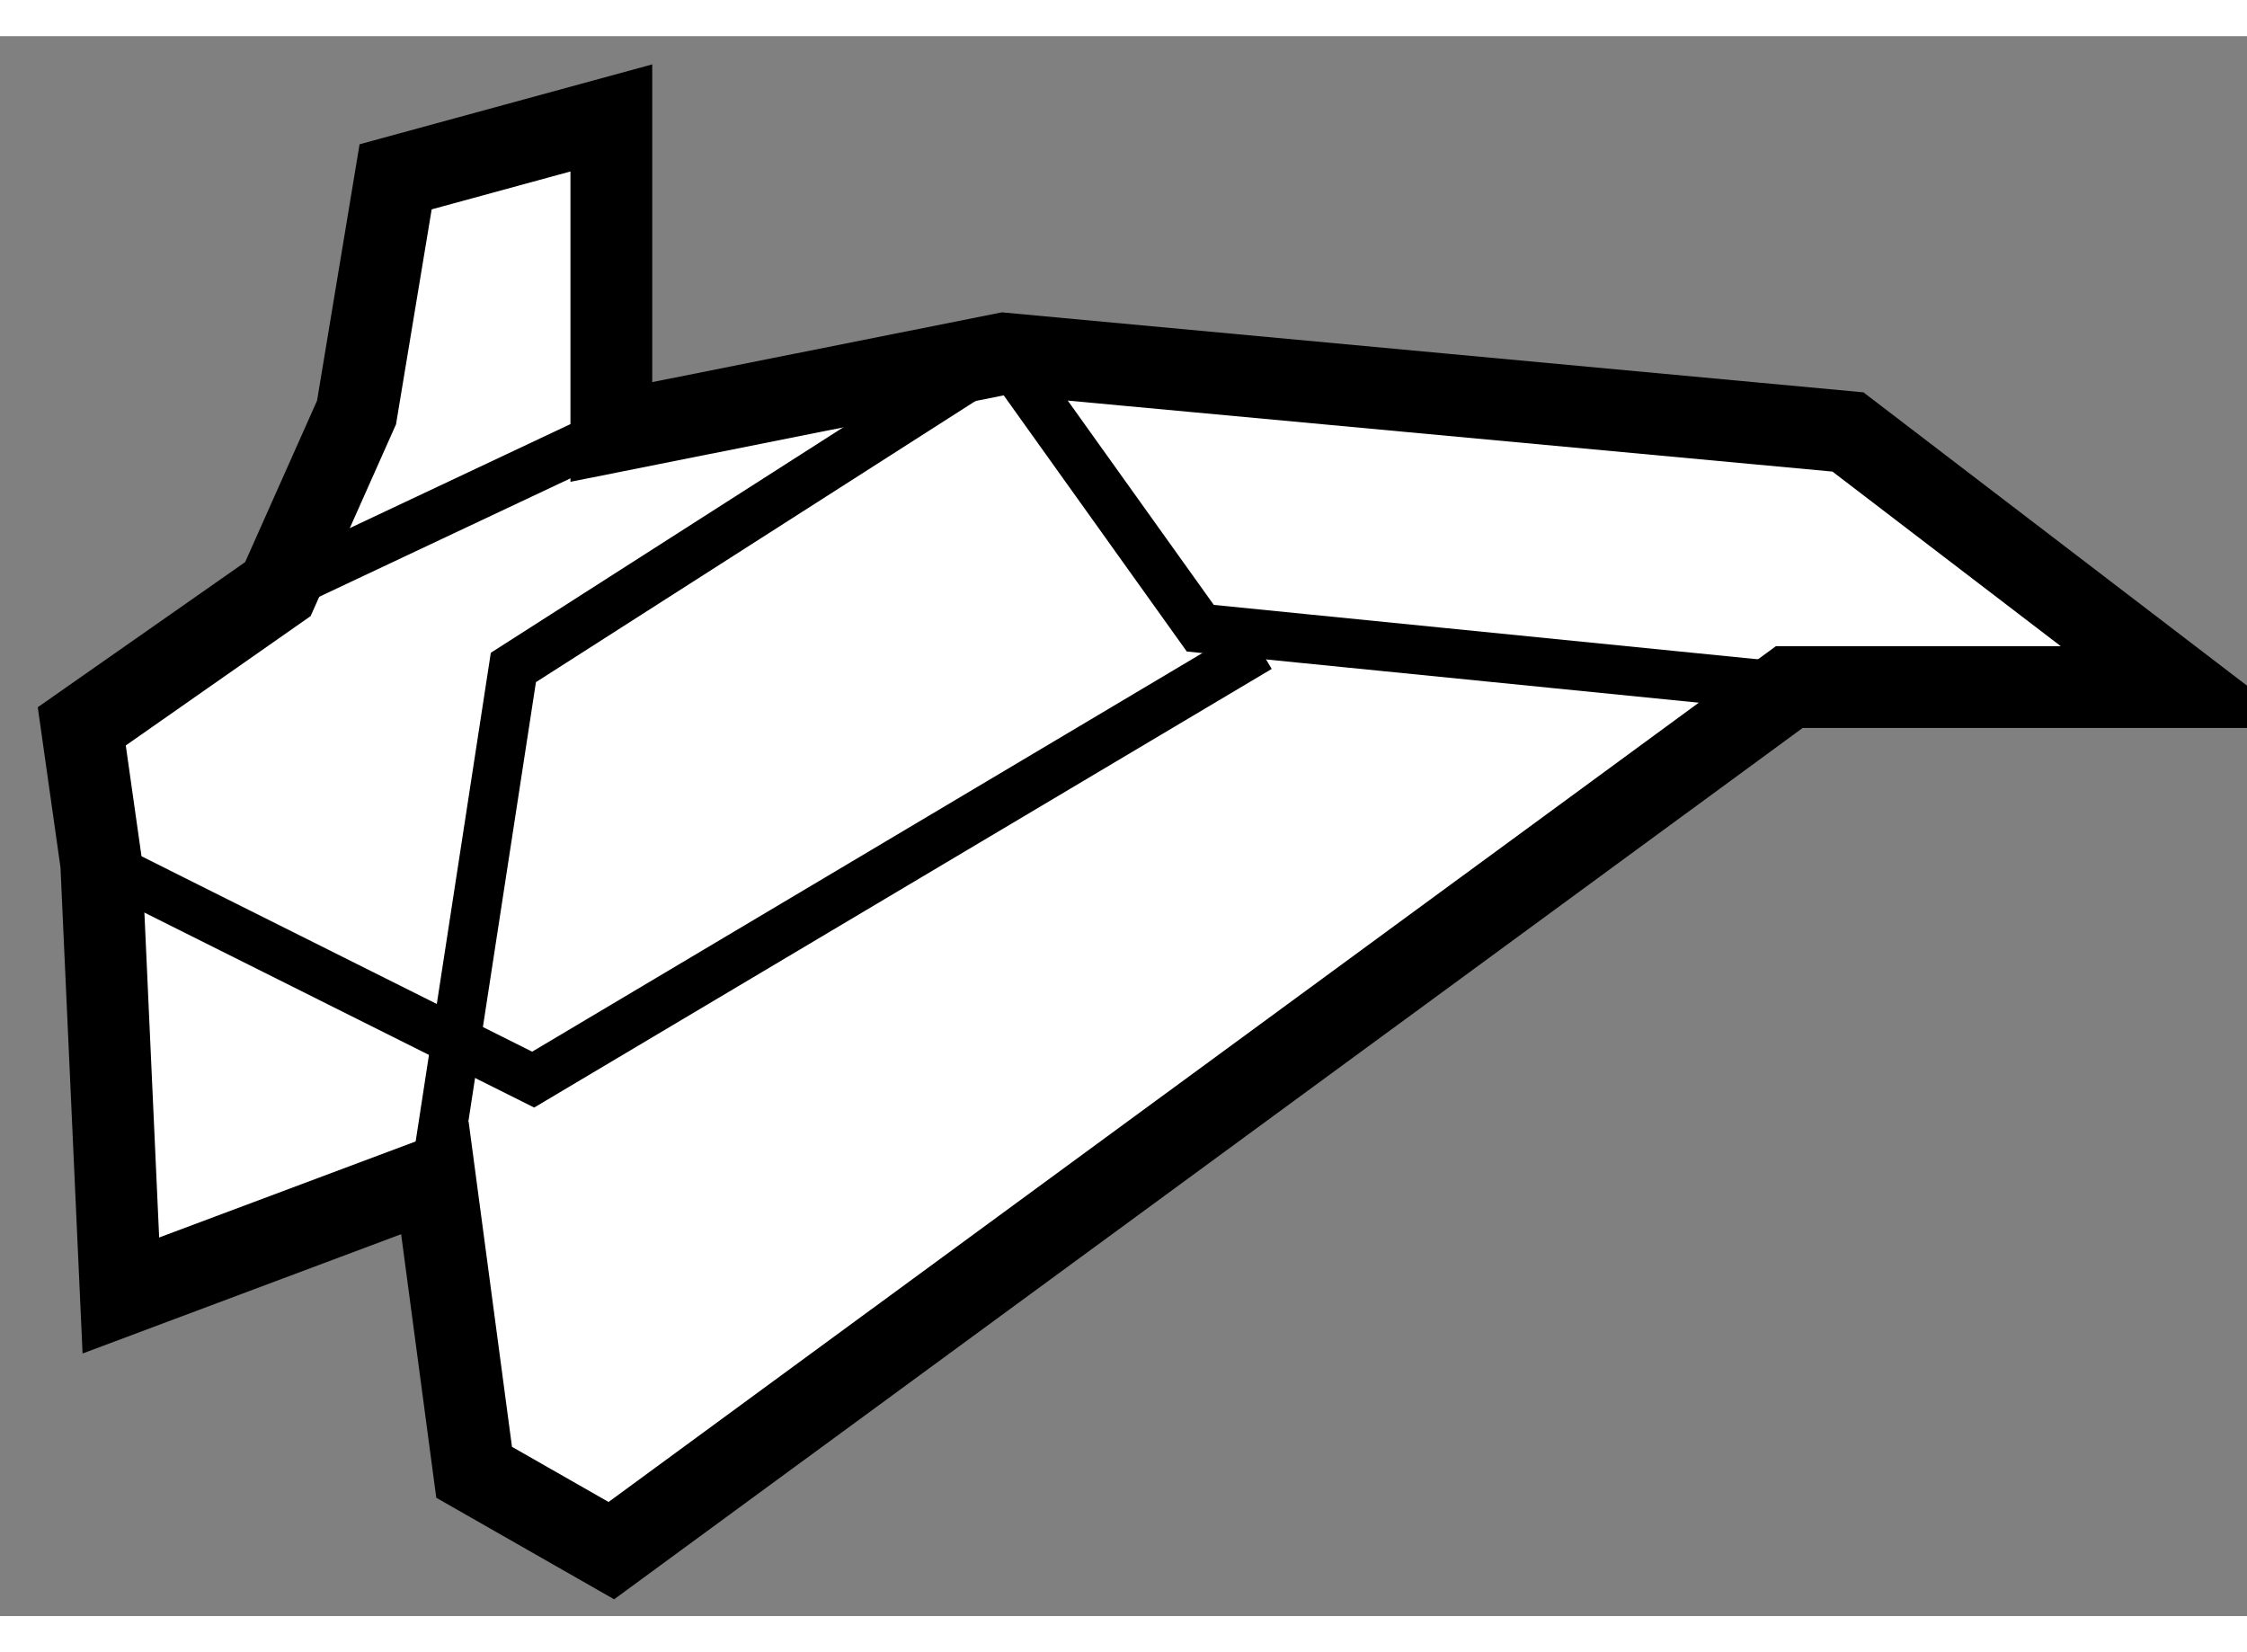 <?xml version="1.0" encoding="utf-8"?>
<!-- Generator: Adobe Illustrator 15.1.0, SVG Export Plug-In . SVG Version: 6.00 Build 0)  -->
<!DOCTYPE svg PUBLIC "-//W3C//DTD SVG 1.1//EN" "http://www.w3.org/Graphics/SVG/1.1/DTD/svg11.dtd">
<svg version="1.1" xmlns="http://www.w3.org/2000/svg" xmlns:xlink="http://www.w3.org/1999/xlink" x="0px" y="0px" width="244.8px"
	 height="180px" viewBox="121.289 126.328 13.739 9.66" enable-background="new 0 0 244.8 180" xml:space="preserve">
	
<rect x="121.289" y="126.328" width="13.739" height="9.66" fill="#808080" stroke="none"/>
	
<g><polygon fill="#FFFFFF" stroke="#000000" stroke-width="0.5" points="122.988,129.709 121.789,130.548 121.908,131.387 
				122.028,134.028 123.948,133.309 124.188,135.109 125.027,135.588 132.229,130.308 134.628,130.308 132.588,128.748 
				127.428,128.269 125.027,128.748 125.027,126.828 123.708,127.188 123.469,128.629 		"></polygon><polyline fill="none" stroke="#000000" stroke-width="0.3" points="123.948,133.309 124.428,130.188 127.428,128.269 
				128.628,129.948 132.229,130.308 		"></polyline><polyline fill="none" stroke="#000000" stroke-width="0.3" points="121.908,131.387 124.549,132.708 128.988,130.068 		"></polyline><line fill="none" stroke="#000000" stroke-width="0.3" x1="122.988" y1="129.709" x2="125.027" y2="128.748"></line></g>


</svg>